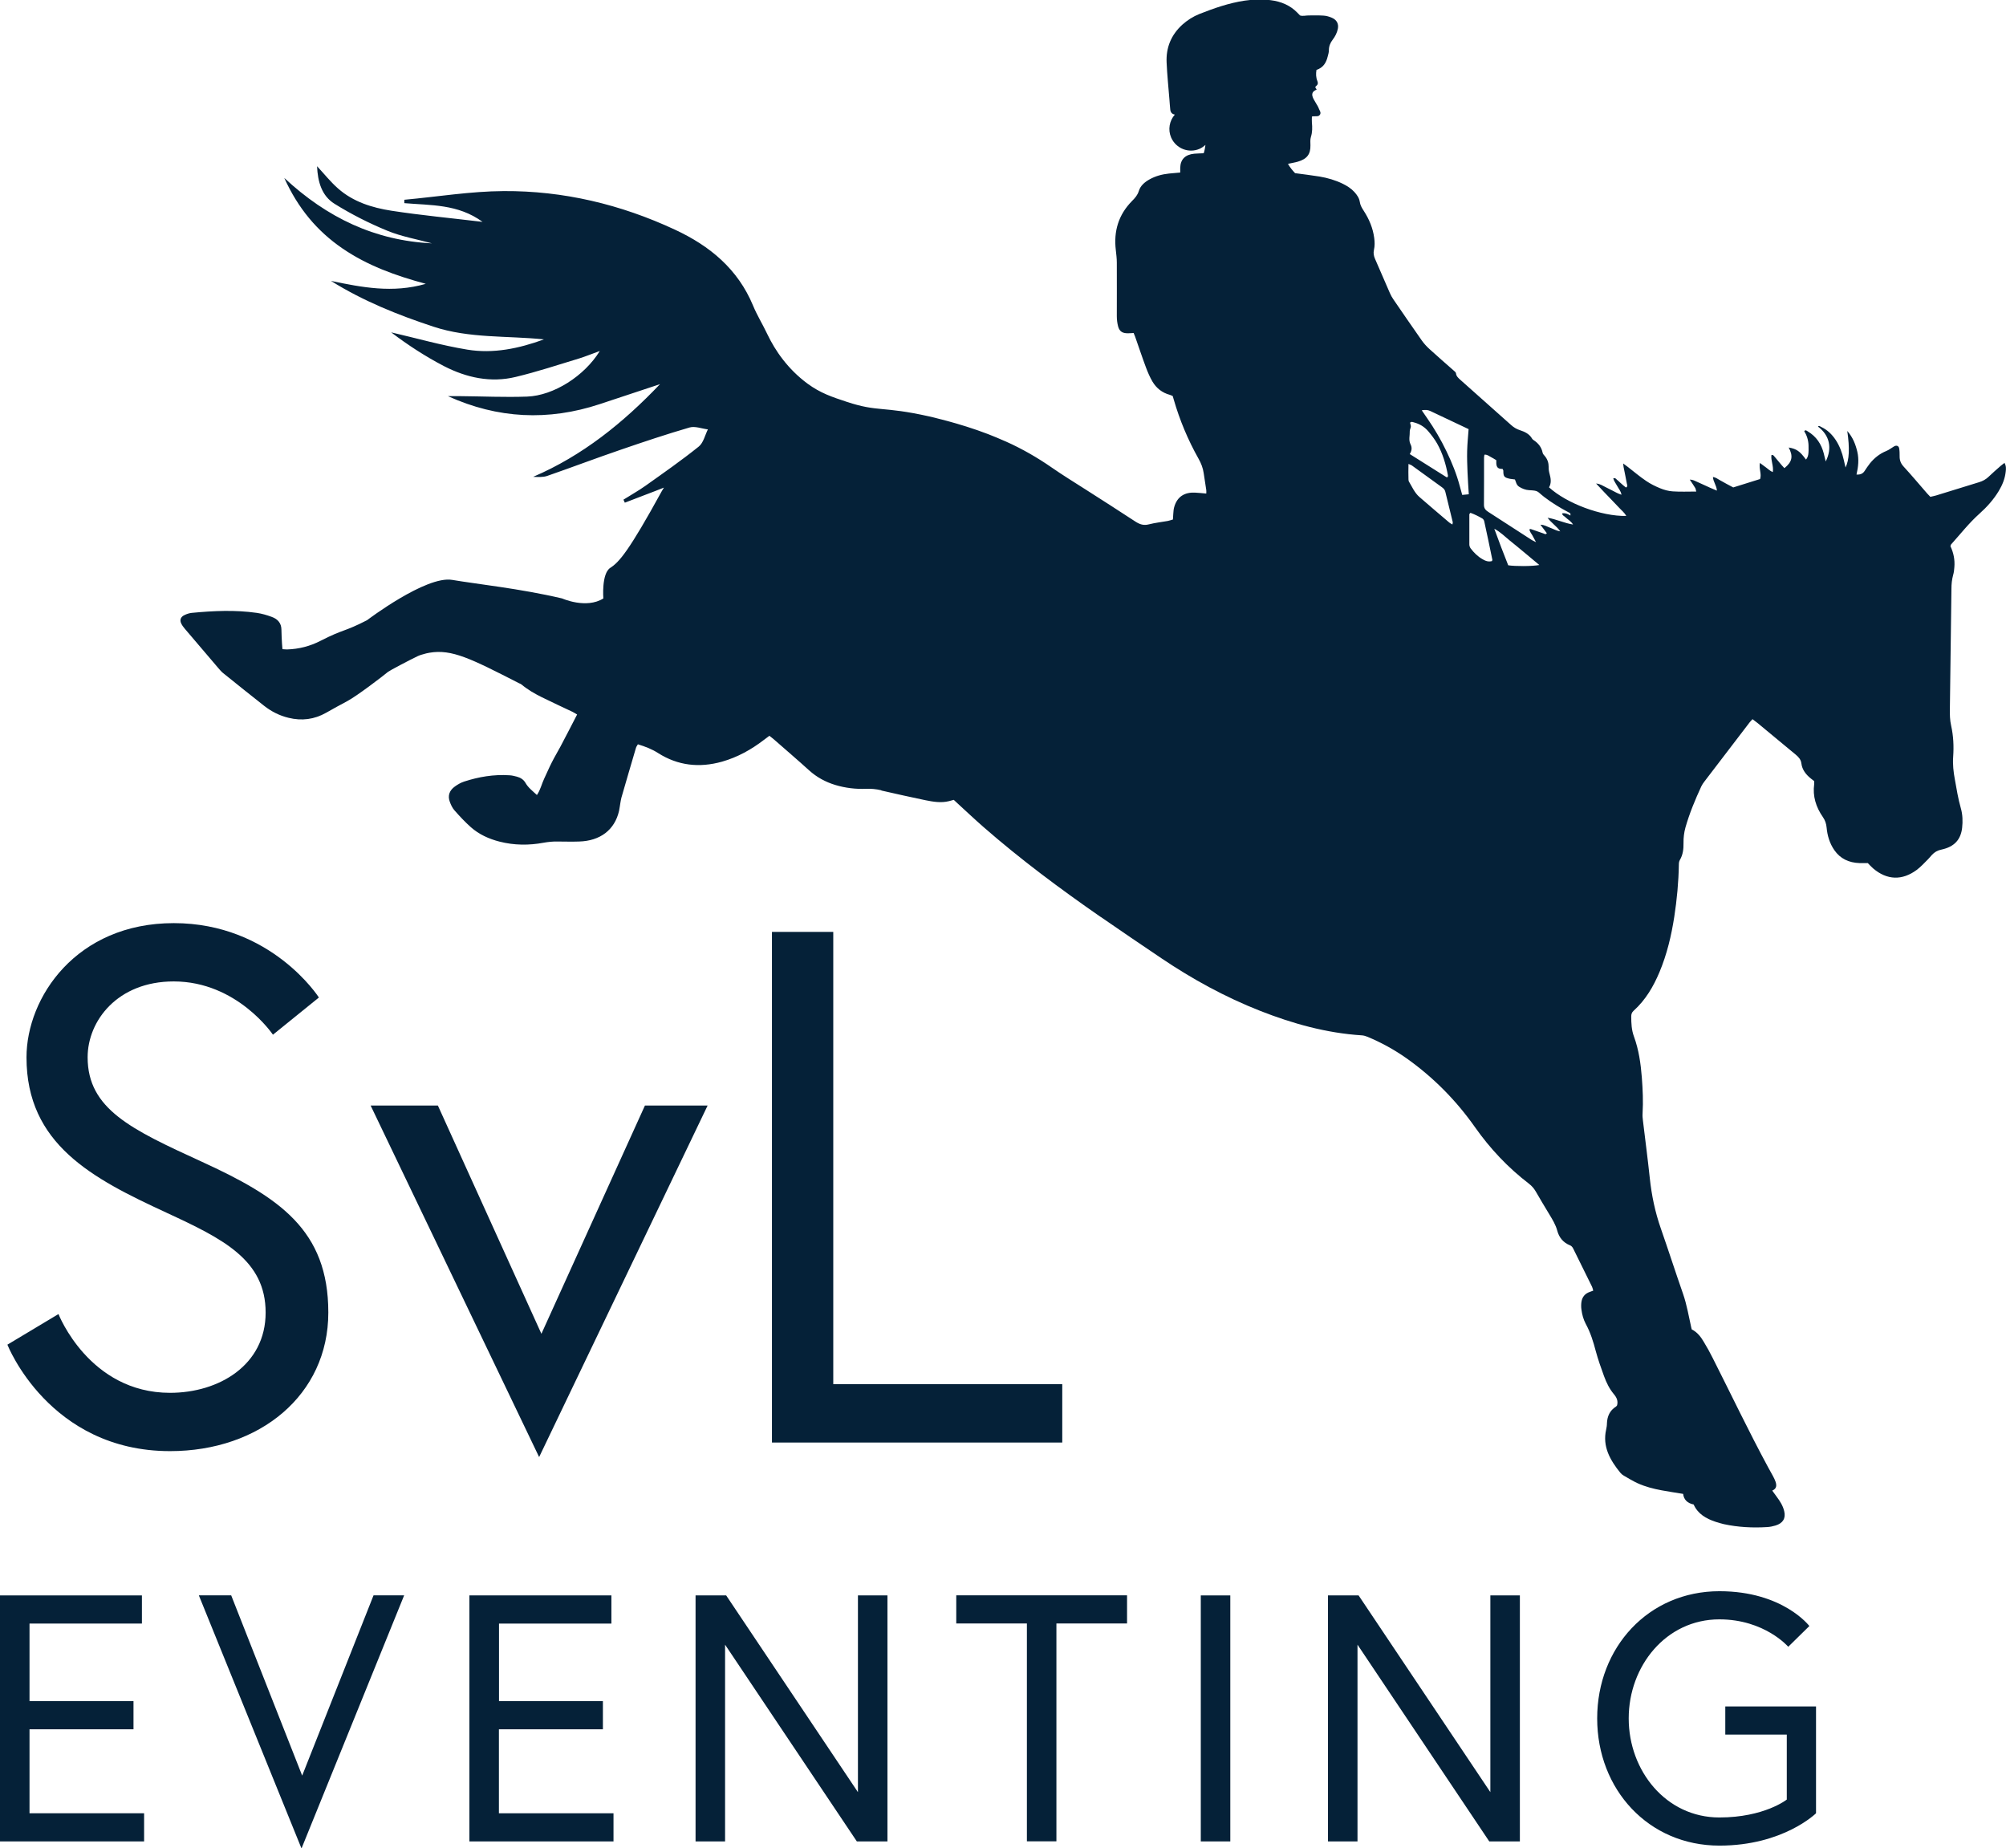<?xml version="1.0" encoding="UTF-8"?> <svg xmlns="http://www.w3.org/2000/svg" id="Layer_2" data-name="Layer 2" viewBox="0 0 219.53 202.27"><defs><style> .cls-1 { fill: #052138; stroke-width: 0px; } </style></defs><g id="Layer_1-2" data-name="Layer 1"><g><path class="cls-1" d="M3.23,186.16h11.38v3.08H3.23v9.19h12.54v3.08H0v-26.92h15.53v3.08H3.23v8.5Z"></path><path class="cls-1" d="M32.99,202.27l-11.23-27.69h3.54l7.77,19.73,7.81-19.73h3.35l-11.23,27.69Z"></path><path class="cls-1" d="M54.6,186.16h11.38v3.08h-11.38v9.19h12.54v3.08h-15.77v-26.92h15.54v3.08h-12.3v8.5Z"></path><path class="cls-1" d="M79.47,174.59l14.42,21.53v-21.53h3.23v26.92h-3.35l-14.42-21.53v21.53h-3.23v-26.92h3.35Z"></path><path class="cls-1" d="M112.38,177.66h-7.73v-3.08h18.69v3.08h-7.73v23.84h-3.23v-23.84Z"></path><path class="cls-1" d="M131.41,174.59h3.23v26.92h-3.23v-26.92Z"></path><path class="cls-1" d="M148.68,174.59l14.42,21.53v-21.53h3.23v26.92h-3.35l-14.42-21.53v21.53h-3.23v-26.92h3.35Z"></path><path class="cls-1" d="M188.82,186.74h9.92v11.69s-3.58,3.54-10.57,3.54c-7.77,0-13.38-6.15-13.38-13.92s5.61-13.92,13.38-13.92c6.96,0,9.84,3.81,9.84,3.81l-2.31,2.27s-2.58-3-7.54-3c-5.84,0-9.92,5.11-9.92,10.84s4.08,10.84,9.92,10.84c4.92,0,7.38-1.96,7.38-1.96v-7.11h-6.73v-3.08Z"></path></g><g><path class="cls-1" d="M18.23,132.71c-8.14-3.75-15.33-7.5-15.33-17,0-6.54,5.43-14.69,16.12-14.69s15.88,8.14,15.88,8.14l-5.03,4.07s-3.91-5.83-10.86-5.83c-6.15,0-9.42,4.31-9.42,8.3,0,5.67,4.79,7.9,12.45,11.41,8.54,3.91,13.89,7.5,13.89,16.52s-7.5,15.17-17.32,15.17c-13.25,0-17.8-11.65-17.8-11.65l5.59-3.35s3.35,8.62,12.21,8.62c5.35,0,10.46-3.03,10.46-8.78s-4.63-8.06-10.85-10.93Z"></path><path class="cls-1" d="M47.92,120.98l11.33,24.98,11.33-24.98h6.86l-18.44,38.47-18.44-38.47h7.34Z"></path><path class="cls-1" d="M84.48,101.98h6.71v49.49h25.06v6.39h-31.77v-55.87Z"></path></g><g><path class="cls-1" d="M170.94,56.17s0,0,.01,0c0,0,0,0,0-.01h0Z"></path><path class="cls-1" d="M219.35,50.67c-.15.12-.29.21-.4.31-.44.39-.9.78-1.32,1.19-.3.29-.65.48-1.05.6-1.57.48-3.13.97-4.7,1.45-.21.06-.42.1-.63.15-.14-.15-.25-.26-.36-.38-.86-.99-1.7-1.99-2.58-2.95-.31-.34-.43-.7-.42-1.13,0-.28,0-.57-.05-.84-.05-.29-.3-.37-.56-.22-.28.16-.54.38-.84.5-.74.3-1.32.77-1.8,1.36-.22.27-.4.56-.59.84-.19.28-.45.41-.88.38.2-.85.28-1.67.09-2.49-.19-.8-.48-1.57-1.1-2.28.28,1.93.22,3.15-.19,4-.07-.31-.13-.59-.2-.86-.17-.76-.44-1.49-.88-2.16-.4-.6-.91-1.11-1.61-1.43-.09-.04-.2-.17-.33-.03,1.29.96,1.58,2.37.85,3.82-.08-.33-.14-.6-.21-.87-.26-1.02-.8-1.86-1.78-2.44-.1-.06-.22-.18-.36-.01.29.47.45.99.47,1.54.03.94-.02,1.26-.28,1.57-.67-.92-1.03-1.17-1.89-1.32.51.96.39,1.57-.47,2.26-.39-.4-.72-.85-1.08-1.26-.08-.09-.15-.23-.34-.17-.08.6.26,1.19.15,1.86-.32-.13-.5-.33-.71-.48-.21-.16-.42-.31-.7-.52-.13.64.21,1.19.02,1.76-.98.31-1.96.62-2.94.92-.27-.14-.51-.27-.75-.4-.24-.13-.48-.27-.72-.4-.23-.12-.43-.3-.75-.34.03.54.41.94.43,1.49-.3-.13-.53-.22-.75-.32-.23-.1-.45-.21-.68-.31-.25-.11-.5-.23-.75-.34-.22-.09-.42-.23-.79-.24.24.36.43.64.6.92.06.1.06.22.11.39-.91,0-1.75.04-2.58-.02-.46-.03-.94-.16-1.37-.34-.54-.22-1.06-.48-1.53-.8-.7-.47-1.34-1.02-2-1.53-.14-.11-.29-.22-.51-.38.02.2.02.3.04.39.12.61.25,1.21.36,1.82.02.13.14.29-.1.42-.1-.08-.2-.16-.3-.24-.12-.11-.24-.22-.36-.32-.1-.09-.19-.19-.3-.27-.11-.08-.18-.26-.43-.17.08.31.29.56.43.83.15.29.4.54.47.96-.4-.13-.67-.29-.96-.44-.27-.14-.54-.28-.81-.41-.29-.13-.54-.34-1.01-.38.35.38.63.67.9.96.26.27.52.54.78.81.28.29.56.58.83.87.26.29.59.53.79.91-2.72.05-6.5-1.36-8.45-3.13.28-.47.2-.97.06-1.48-.07-.25-.11-.5-.1-.76,0-.43-.12-.81-.4-1.16-.1-.12-.24-.25-.26-.39-.12-.6-.47-1.04-.99-1.38-.07-.04-.13-.1-.17-.17-.28-.49-.78-.74-1.31-.91-.38-.12-.69-.31-.98-.57-1.85-1.65-3.71-3.3-5.56-4.95-.22-.2-.44-.39-.47-.7-.01-.11-.14-.22-.24-.3-.89-.79-1.79-1.56-2.66-2.36-.32-.29-.61-.61-.85-.95-1.05-1.49-2.08-3-3.11-4.5-.15-.22-.28-.45-.38-.69-.55-1.24-1.07-2.49-1.62-3.73-.14-.32-.2-.64-.12-.98.1-.43.09-.87.03-1.31-.14-1.07-.55-2.05-1.14-2.96-.2-.31-.39-.62-.44-.99-.06-.42-.31-.77-.6-1.09-.35-.38-.79-.66-1.26-.89-.8-.39-1.65-.64-2.54-.79-.88-.14-1.77-.25-2.68-.37-.27-.29-.54-.6-.78-1.02.4-.09.75-.14,1.09-.24,1-.29,1.39-.83,1.37-1.78,0-.31-.04-.63.05-.92.17-.53.16-1.05.11-1.59-.02-.2,0-.41,0-.64.14-.07.61,0,.74-.08.19-.11.24-.28.17-.47-.03-.1-.1-.19-.13-.28-.14-.42-.61-.98-.72-1.4-.09-.35.09-.59.45-.71,0-.14-.26-.25-.05-.4.2-.15.23-.33.14-.55-.16-.39-.17-.8-.1-1.22.76-.25,1.07-.81,1.23-1.47.06-.23.13-.45.13-.68,0-.43.14-.8.41-1.15.28-.36.48-.76.57-1.2.11-.54-.12-.98-.66-1.21-.28-.12-.58-.21-.88-.23-.56-.04-1.12-.02-1.68-.02-.3,0-.61.1-.92,0-.09-.1-.19-.19-.28-.29-.78-.81-1.79-1.24-2.93-1.38-.95-.12-1.9-.09-2.85.05-1.73.26-3.35.83-4.95,1.46-.7.28-1.32.68-1.87,1.17-1.25,1.14-1.79,2.54-1.72,4.13.06,1.36.2,2.72.31,4.08.03.36.05.72.09,1.08.03.29.18.5.5.55-.59.67-.78,1.65-.4,2.52.53,1.2,1.93,1.75,3.12,1.22.24-.11.45-.26.63-.42-.04.31-.09.61-.19.91-.37.02-.71.02-1.04.05-.99.1-1.5.62-1.53,1.53,0,.17,0,.34,0,.53-.44.04-.83.07-1.22.11-.76.08-1.48.27-2.14.64-.54.3-1,.7-1.17,1.27-.14.45-.41.76-.74,1.09-1.51,1.53-2.02,3.34-1.78,5.37.05.46.11.92.11,1.38.01,1.96,0,3.92,0,5.87,0,.38.05.77.15,1.14.16.55.51.74,1.12.72.19,0,.37-.02.57-.03.07.16.12.27.16.39.4,1.13.77,2.26,1.19,3.38.2.53.43,1.07.72,1.56.42.7,1.04,1.21,1.9,1.44.1.03.2.08.31.13.04.13.07.26.11.38.65,2.25,1.55,4.41,2.71,6.47.29.51.49,1.03.57,1.6.09.61.19,1.22.28,1.84.02.12,0,.24,0,.38-.44-.04-.83-.08-1.22-.1-1.13-.06-1.98.42-2.3,1.62-.06.22-.07.46-.09.69-.02.2-.02.41-.04.63-.2.06-.38.12-.57.16-.69.12-1.39.2-2.06.37-.58.15-1,0-1.47-.3-1.82-1.2-3.67-2.37-5.51-3.55-1.22-.78-2.46-1.54-3.64-2.36-.79-.55-1.6-1.06-2.44-1.54-.83-.47-1.68-.91-2.56-1.3-.78-.35-1.37-.58-1.89-.79-.04-.01-.08-.03-.13-.05-3.09-1.19-6.44-1.93-6.44-1.93-5.11-1.14-5.51-.45-8.93-1.57-1.7-.56-2.93-.97-4.35-2.01-2.15-1.59-3.53-3.59-4.41-5.44-.49-1.04-1.1-2.02-1.54-3.08-1.66-4.01-4.73-6.55-8.56-8.33-5.95-2.77-12.21-4.26-18.74-4.22-3.62.02-7.24.62-10.87.95,0,.12,0,.25,0,.37,2.88.25,5.87.08,8.56,2.05-3.48-.42-6.74-.72-9.97-1.22-2.12-.33-4.19-.97-5.85-2.44-.81-.71-1.49-1.57-2.29-2.43.07,1.7.51,3.24,1.91,4.11,1.83,1.14,3.78,2.13,5.78,2.95,1.55.64,3.25.93,4.88,1.38-6.2-.3-11.46-2.78-16.16-7.16,1.51,3.33,3.59,5.81,6.36,7.71,2.73,1.87,5.79,2.98,9.13,3.88-3.64,1.05-7.01.38-10.38-.32,3.52,2.2,7.31,3.72,11.22,5.01,3.94,1.3,8.05.97,12.09,1.39-2.74,1-5.54,1.59-8.39,1.12-2.8-.46-5.56-1.25-8.33-1.89,1.84,1.4,3.77,2.65,5.79,3.7,2.45,1.26,5.1,1.84,7.83,1.18,2.34-.56,4.63-1.32,6.94-2.02.71-.22,1.41-.51,2.27-.82-1.67,2.73-5.04,4.88-7.95,4.99-2.46.09-4.92-.03-7.38-.05-.43,0-.86,0-1.29,0,5.46,2.48,10.99,2.73,16.6.88,2.21-.73,4.41-1.46,6.61-2.19-4.03,4.23-8.48,7.83-13.88,10.14.53.02,1.07.06,1.54-.1,2.68-.93,5.34-1.94,8.03-2.86,2.5-.86,5.01-1.7,7.55-2.44.6-.17,1.33.13,2,.21-.32.64-.49,1.47-1,1.88-1.88,1.51-3.86,2.89-5.83,4.29-.77.55-1.61,1.01-2.41,1.52.05.11.1.22.15.33,1.42-.56,2.86-1.08,4.28-1.65-.08.13-.15.25-.23.38-3.61,6.58-4.66,7.77-5.64,8.4-.98.63-.76,3.35-.76,3.35-1.88,1.18-4.51,0-4.51,0-4.65-1.09-9.34-1.57-12.03-2.03-2.87-.49-9.32,4.41-9.32,4.41-2.59,1.33-2.5.93-5.1,2.26q-1.71.88-3.65.94c-.16,0-.32-.02-.51-.03-.02-.25-.04-.45-.05-.65-.02-.49-.06-.98-.06-1.47,0-.71-.39-1.18-1.08-1.42-.52-.19-1.06-.35-1.61-.43-2.37-.34-4.75-.23-7.13,0-.27.03-.55.12-.79.24-.41.19-.54.53-.36.91.1.21.24.41.4.59,1.22,1.44,2.45,2.88,3.68,4.32.16.18.31.37.5.52,1.5,1.2,2.99,2.41,4.51,3.6.78.61,1.66,1.06,2.65,1.3,1.46.36,2.83.18,4.12-.55.76-.43,1.53-.86,2.31-1.27,1.07-.57,3.87-2.71,4.47-3.21.17-.14,2.33-1.28,3.25-1.72.12-.06.25-.1.4-.15.4-.13.71-.19.88-.22,2.45-.42,4.55.65,9.83,3.35.05.02.15.05.25.13.67.56,1.43,1,2.22,1.39,1.11.55,2.24,1.07,3.36,1.6.16.08.31.18.5.29-.32.62-.62,1.2-.92,1.78-.3.58-.6,1.16-.91,1.74-.31.58-.65,1.14-.94,1.72-.3.58-.55,1.19-.83,1.77-.28.58-.4,1.22-.8,1.8-.47-.44-.95-.8-1.24-1.31-.21-.37-.54-.59-.96-.7-.27-.07-.54-.14-.82-.15-1.71-.11-3.35.17-4.95.69-.36.12-.71.32-1.01.54-.59.42-.8,1-.56,1.65.12.34.28.69.52.96.56.64,1.15,1.27,1.79,1.84.88.78,1.96,1.28,3.14,1.58,1.6.41,3.22.42,4.83.12.5-.09.99-.14,1.5-.13.79,0,1.57.03,2.36,0,2.33-.06,3.92-1.28,4.39-3.36.06-.28.09-.56.14-.84.04-.2.06-.41.12-.61.53-1.82,1.05-3.63,1.59-5.44.04-.14.14-.26.21-.39.82.25,1.55.53,2.23.97,2.15,1.36,4.49,1.63,6.98.93,1.72-.49,3.21-1.33,4.58-2.38.19-.15.38-.29.6-.45.17.14.33.24.47.37,1.3,1.14,2.61,2.26,3.89,3.42.82.74,1.77,1.26,2.85,1.59,1.1.33,2.24.47,3.4.42.54-.02,1.06.03,1.58.15.02,0,.05.01.07.02v.02c1.6.36,3.21.73,4.82,1.06.85.17,1.71.32,2.58.1.18-.04.35-.09.52-.14.16.15.31.28.45.42.93.85,1.85,1.72,2.81,2.56,4.03,3.52,8.34,6.73,12.78,9.81h0s.05.02.07.04c2.19,1.52,4.41,3.02,6.62,4.51,3.38,2.28,6.96,4.24,10.82,5.76,3.55,1.39,7.21,2.42,11.09,2.67.22.01.44.08.64.16,1.51.63,2.93,1.41,4.25,2.34,2.98,2.11,5.47,4.65,7.51,7.55,1.64,2.33,3.59,4.41,5.91,6.19.31.24.54.51.73.83.49.84.98,1.68,1.49,2.51.35.58.71,1.16.88,1.82.19.69.62,1.27,1.37,1.57.27.11.35.32.45.53.66,1.34,1.32,2.67,1.98,4.01.06.13.09.28.13.43-.16.06-.26.1-.36.13-.56.19-.85.58-.93,1.1-.04.28-.04.57,0,.84.07.54.21,1.07.47,1.56.52.95.83,1.96,1.1,2.99.25.92.57,1.83.9,2.73.26.71.59,1.4,1.09,1.99.32.38.46.75.34,1.21-.03.04-.06.09-.1.12-.71.45-.98,1.09-1.01,1.86,0,.23-.04.46-.09.69-.41,1.83.42,3.31,1.56,4.71.1.12.23.23.37.31.5.29.99.59,1.51.83.83.38,1.73.61,2.64.78.77.14,1.54.26,2.35.39.07.63.47,1.02,1.15,1.16.45,1.02,1.35,1.55,2.42,1.9.29.09.58.18.88.25,1.57.34,3.16.42,4.76.32.3-.02.61-.08.9-.17.82-.25,1.14-.8.95-1.57-.14-.59-.46-1.1-.83-1.59-.15-.21-.31-.42-.48-.66.51-.22.48-.59.37-.95-.07-.22-.18-.43-.29-.64-.17-.32-.36-.64-.53-.96-2.13-3.94-4.05-7.98-6.07-11.97-.29-.58-.61-1.16-.95-1.72-.33-.57-.73-1.1-1.34-1.4-.03-.1-.04-.14-.05-.2-.28-1.23-.48-2.48-.9-3.69-.83-2.38-1.6-4.77-2.43-7.15-.63-1.8-1.01-3.63-1.21-5.51-.22-2.1-.5-4.2-.75-6.3-.03-.25-.06-.51-.04-.77.08-1.32.02-2.63-.08-3.94-.12-1.52-.33-3.03-.86-4.48-.27-.73-.3-1.46-.3-2.2,0-.24.05-.44.25-.62,1.33-1.2,2.18-2.67,2.84-4.24.82-1.96,1.3-3.99,1.62-6.06.29-1.89.47-3.79.5-5.69,0-.17.02-.37.11-.52.35-.59.41-1.23.4-1.87-.01-.57.06-1.13.21-1.68.44-1.55,1.06-3.04,1.74-4.51.09-.19.21-.36.34-.53,1.64-2.15,3.28-4.3,4.93-6.45.09-.12.2-.22.33-.37.21.16.39.29.55.42,1.4,1.16,2.79,2.32,4.19,3.47.32.27.56.54.61.96.08.66.48,1.2,1.03,1.64.12.1.25.2.37.29,0,.13.01.23,0,.33-.18,1.31.19,2.51.95,3.6.25.36.37.73.41,1.15.08.88.33,1.73.85,2.48.64.92,1.57,1.37,2.75,1.41.28,0,.56,0,.91,0,.17.18.37.4.59.59,1.51,1.28,3.17,1.34,4.77.15.45-.34.83-.76,1.23-1.16.15-.15.28-.32.43-.48.28-.3.6-.49,1.05-.58,1.39-.3,2.1-1.08,2.25-2.37.08-.72.06-1.45-.14-2.15-.3-1.05-.47-2.12-.66-3.18-.15-.81-.24-1.62-.18-2.46.08-1.13.03-2.27-.22-3.39-.14-.61-.15-1.22-.14-1.84.06-4.38.12-8.76.17-13.14,0-.52.05-1.02.19-1.53.08-.27.11-.56.13-.84.07-.81-.09-1.59-.43-2.3.04-.09.04-.15.07-.19,1.02-1.13,1.95-2.33,3.1-3.36.83-.74,1.56-1.56,2.12-2.49.4-.66.68-1.36.76-2.11.04-.33.06-.66-.16-1.01ZM154.28,47.18c0-.17.11-.34.12-.51,0-.14-.06-.29-.09-.41.16-.16.29-.07.41-.04.64.16,1.18.5,1.58.97.36.42.7.87.97,1.34.62,1.1.97,2.29,1.19,3.51,0,.05-.01.1-.02.15-.02.01-.04.03-.06.03-.03,0-.06.01-.08,0-1.31-.82-2.63-1.65-4.02-2.53.24-.39.26-.73.08-1.08-.23-.46-.06-.95-.08-1.43ZM158.96,57.4c-.14-.08-.27-.14-.36-.22-1.09-.93-2.18-1.85-3.26-2.79-.54-.47-.8-1.11-1.15-1.69-.04-.06-.04-.15-.05-.23-.01-.53-.02-1.07,0-1.7.21.09.29.11.36.16,1.1.8,2.2,1.6,3.3,2.39.18.13.32.27.37.49.27,1.1.54,2.21.81,3.31.02.07-.02.15-.03.28ZM160.02,54.16c-.19-.67-.35-1.32-.56-1.95-.21-.64-.46-1.27-.73-1.89-.28-.64-.59-1.27-.92-1.9-.32-.6-.67-1.19-1.03-1.76-.36-.57-.76-1.13-1.19-1.76.39-.07.66-.05.92.07,1.39.66,2.78,1.31,4.21,1.99-.06.81-.14,1.6-.16,2.39-.02.77.01,1.54.04,2.31.03.79.09,1.58.14,2.43-.25.02-.46.04-.72.07ZM163.31,61.39c-.42.13-.75-.01-1.06-.19-.53-.3-.95-.72-1.3-1.18-.09-.12-.15-.28-.15-.43,0-1.1,0-2.2,0-3.31,0-.04.06-.08.12-.16.45.16.89.38,1.3.62.1.06.19.2.21.31.31,1.4.6,2.81.89,4.22,0,.02-.02.05-.04.12ZM165.05,61.85c-.51-1.27-1-2.57-1.52-3.99.72.39,1.17.87,1.68,1.28.55.43,1.08.89,1.62,1.33.52.43,1.03.85,1.63,1.36-.78.15-2.66.15-3.41.03ZM169.35,56.64c.41.58.99.92,1.4,1.51-.46-.08-.75-.27-1.09-.39-.33-.11-.62-.33-1.08-.34.26.35.48.64.7.93-.12.18-.25.07-.36.03-.47-.16-.94-.33-1.41-.49-.02,0-.05.01-.13.03.01.25.2.45.32.67.1.2.21.4.4.74-.27-.13-.39-.18-.49-.25-1.58-1.02-3.16-2.05-4.75-3.07-.3-.19-.46-.4-.46-.76.02-1.73,0-3.45.01-5.18,0-.1.03-.19.04-.31.3-.04.49.15.7.25.2.1.38.22.6.35,0,.45-.07.99.68.95.05.1.09.14.09.19,0,.65.08.76.74.9.16.03.33.05.53.07.12.27.15.59.45.79.33.21.71.36,1.09.38,1.09.06.83.1,1.67.75.82.63,1.71,1.17,2.63,1.66.14.07.32.14.21.35.05,0,.1,0,.16,0-.05,0-.1,0-.15.01-.27-.16-.55-.29-.88-.23-.02.22.2.28.32.4.26.26.62.43.86.82-.97-.15-1.78-.57-2.78-.74Z"></path></g></g></svg> 